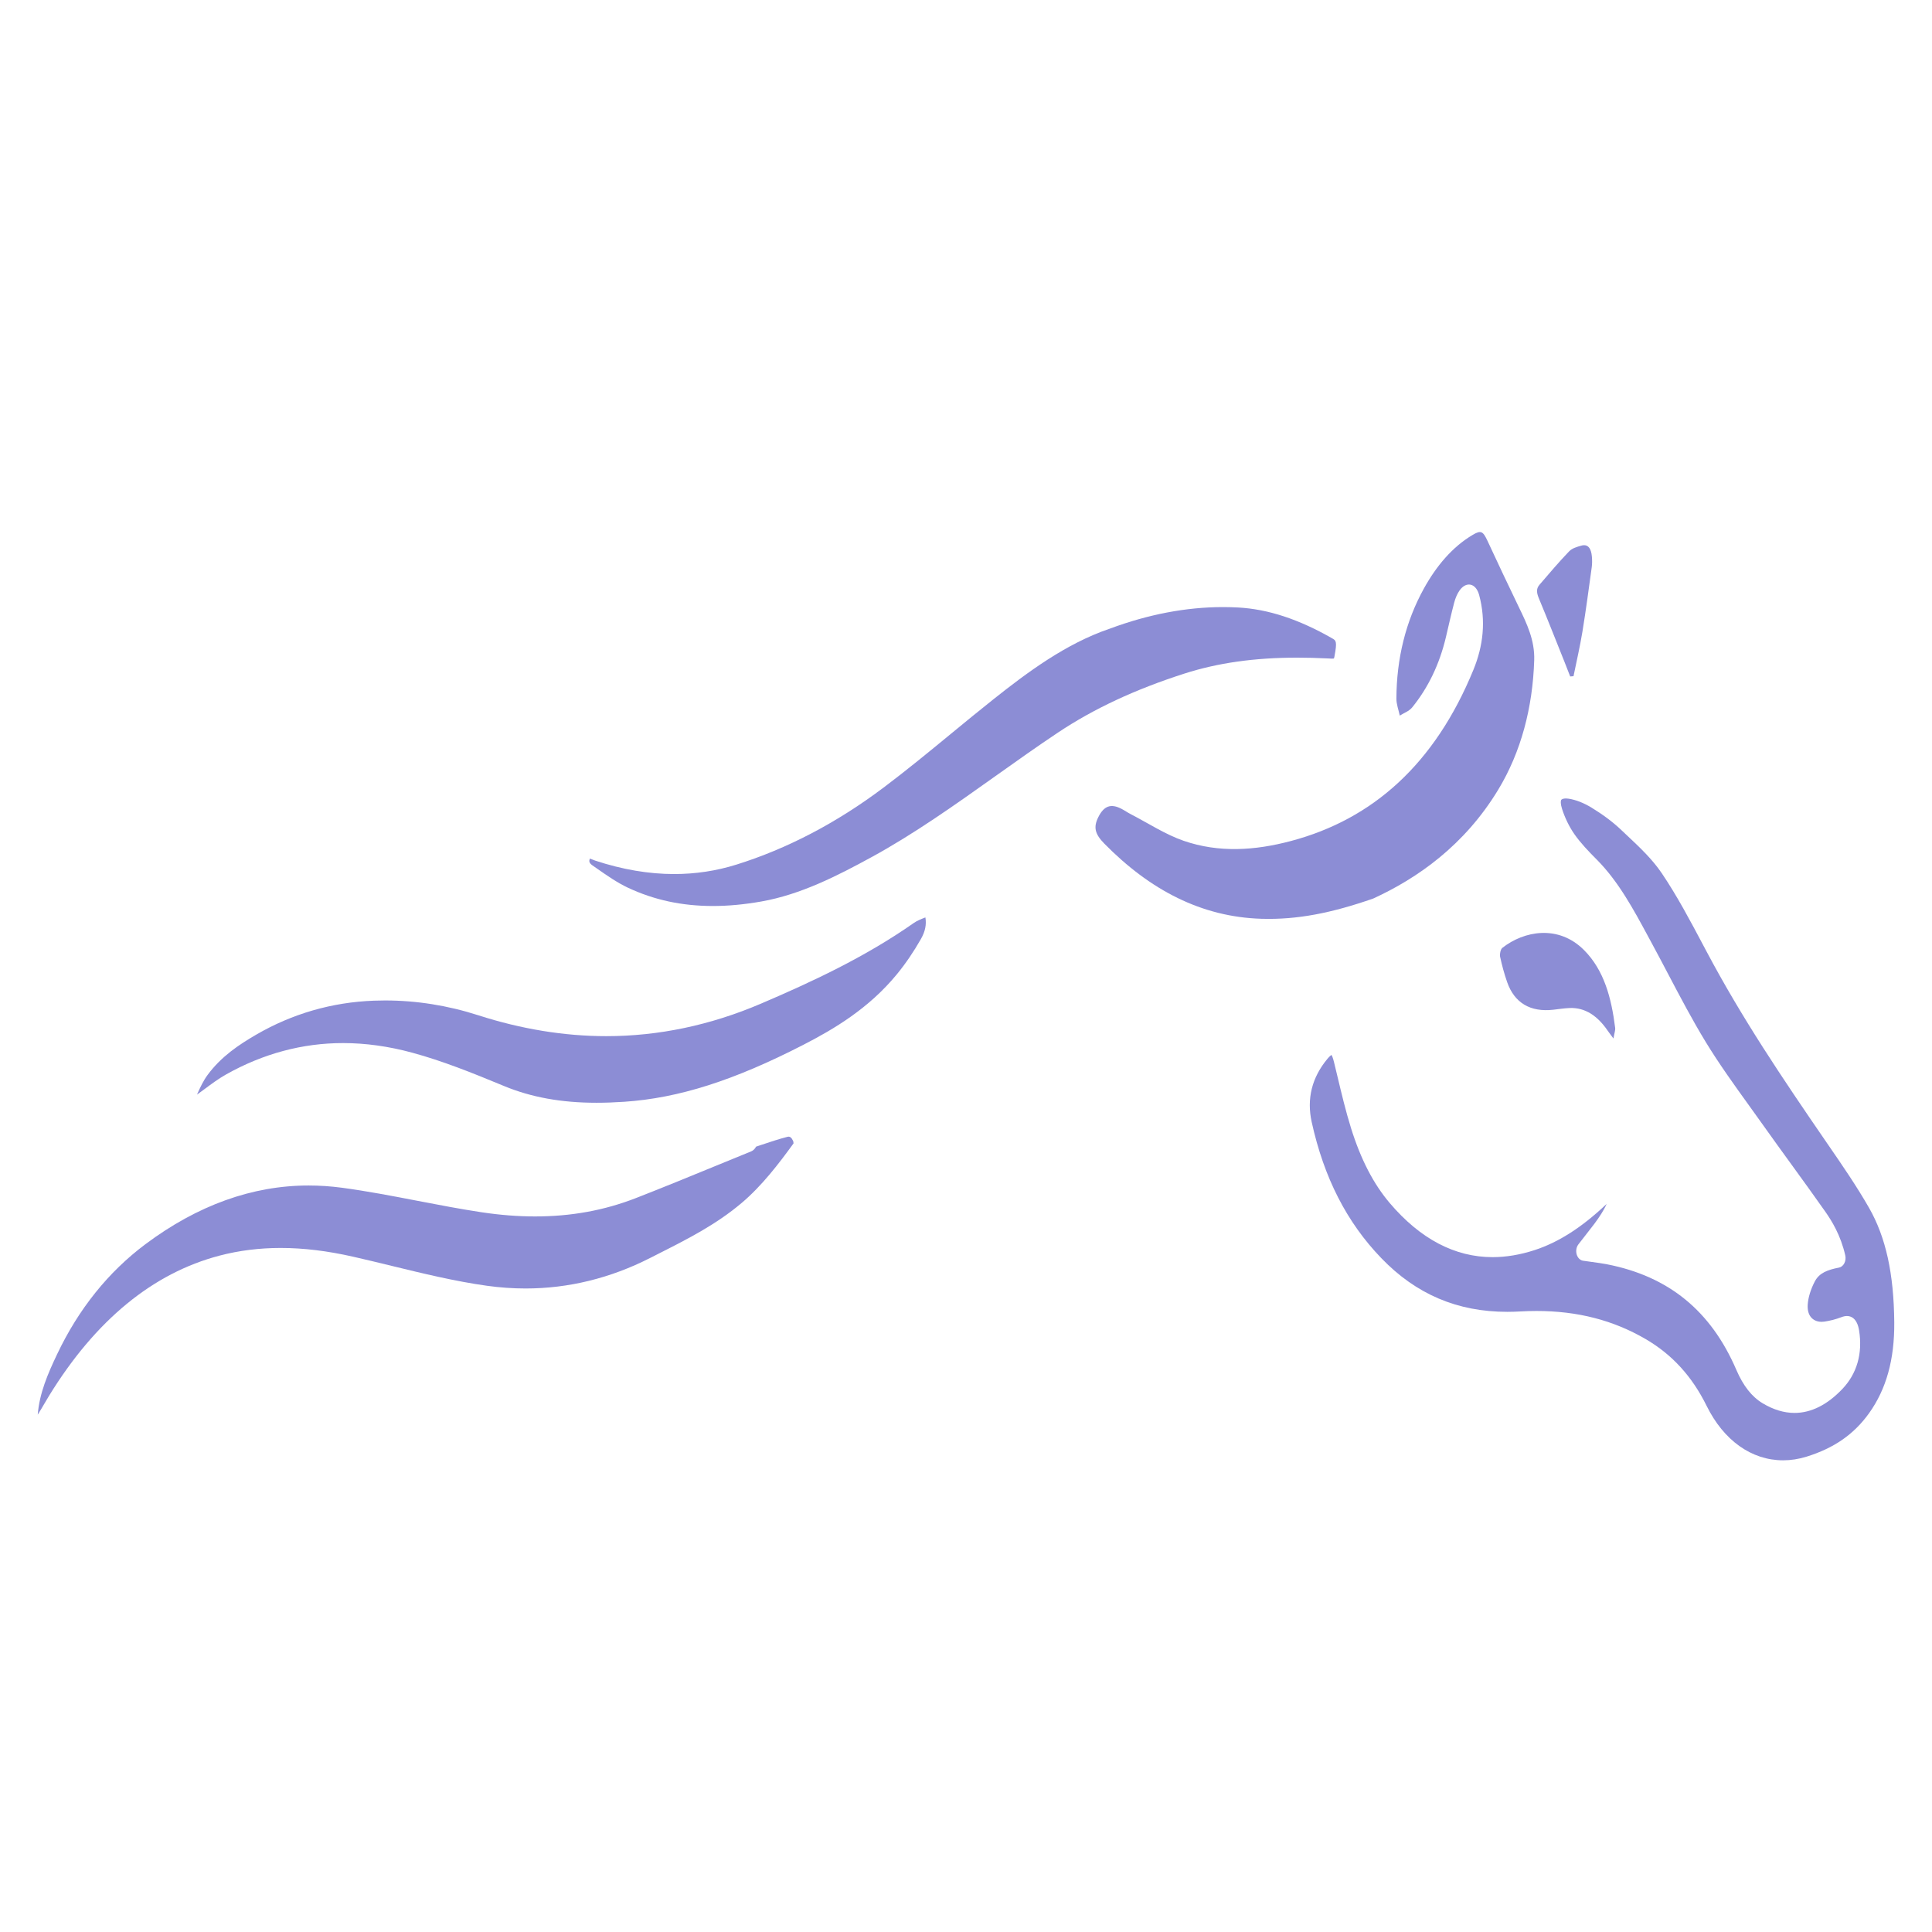 <svg xmlns="http://www.w3.org/2000/svg" version="1.1" xmlns:xlink="http://www.w3.org/1999/xlink" xmlns:svgjs="http://svgjs.com/svgjs" width="512" height="512"><svg width="512" height="512" viewBox="0 0 512 512" fill="none" xmlns="http://www.w3.org/2000/svg">
<g clip-path="url(#clip0_194_12)">
<path d="M472.542 387C474.593 387 476.682 386.674 478.752 386.031C486.062 383.76 491.332 380.094 495.338 374.492C499.899 368.114 502.078 360.247 501.998 350.442C501.894 337.512 499.763 327.854 495.292 320.047C492.034 314.358 488.279 308.899 484.648 303.619L484.042 302.739C472.175 285.476 461.592 269.754 452.248 252.141L451.453 250.643C447.991 244.109 444.411 237.351 440.356 231.369C437.844 227.662 434.506 224.523 431.277 221.488C430.743 220.986 430.209 220.484 429.68 219.981C427.469 217.878 424.884 215.933 421.777 214.034C419.702 212.766 417.59 211.943 415.671 211.655C415.423 211.617 415.188 211.599 414.972 211.599C414.263 211.599 413.834 211.806 413.723 212.011C413.6 212.237 413.516 212.998 413.973 214.417C414.738 216.791 415.888 219.139 417.21 221.032C418.928 223.491 420.998 225.63 423.145 227.786C428.885 233.549 432.901 240.998 436.785 248.202L437.776 250.037C439.235 252.729 440.665 255.448 442.096 258.167C445.251 264.163 448.513 270.362 452.022 276.118C455.587 281.965 459.632 287.579 463.544 293.008C464.798 294.748 466.051 296.488 467.292 298.239C469.771 301.735 472.328 305.259 474.8 308.667C477.738 312.719 480.776 316.907 483.717 321.093C485.41 323.503 487.8 327.327 489.015 332.694C489.175 333.401 489.084 334.159 488.767 334.777C488.449 335.395 487.935 335.813 487.354 335.926C484.283 336.524 482.143 337.341 480.962 339.563C479.867 341.623 479.173 343.891 479.059 345.782C478.98 347.07 479.244 348.161 479.821 348.938C480.47 349.813 481.506 350.295 482.738 350.295C482.983 350.295 483.236 350.276 483.492 350.239C485.029 350.011 486.528 349.621 487.948 349.08C488.527 348.859 489.009 348.757 489.463 348.757C490.433 348.757 492.141 349.252 492.675 352.57C493.657 358.656 492.119 364.03 488.228 368.109C484.222 372.309 479.962 374.439 475.565 374.439C472.793 374.439 469.957 373.582 467.136 371.891C464.258 370.166 461.972 367.267 460.148 363.028C453.417 347.381 442.2 338.229 425.853 335.048C424.568 334.798 423.228 334.616 421.809 334.423C421.083 334.324 420.327 334.221 419.527 334.103C418.756 333.989 418.102 333.341 417.838 332.43C417.573 331.518 417.743 330.498 418.277 329.793C419.011 328.822 419.729 327.911 420.425 327.029C421.865 325.203 423.225 323.479 424.36 321.662C424.865 320.855 425.358 319.998 425.788 319.046C419.156 325.317 413.008 329.241 406.623 331.31C402.84 332.535 399.112 333.157 395.542 333.157C385.568 333.157 376.415 328.35 368.337 318.869C363.984 313.76 360.607 307.228 358.015 298.9C356.64 294.482 355.545 289.898 354.487 285.466C354.164 284.115 353.842 282.765 353.511 281.418C353.24 280.311 352.992 279.79 352.857 279.565C352.686 279.671 352.335 279.936 351.794 280.585C347.661 285.545 346.254 291.187 347.612 297.353C350.867 312.125 356.905 323.926 366.07 333.431C375.297 342.998 386.214 347.65 399.444 347.65C400.564 347.65 401.72 347.616 402.88 347.549C404.335 347.466 405.786 347.424 407.192 347.424C418.041 347.424 427.487 349.851 436.071 354.845C443.113 358.942 448.414 364.742 452.277 372.575C456.796 381.742 464.181 386.999 472.542 387Z" fill="#8C8DD5"></path>
<path d="M10 374.904C10.578 374.011 11.15 373.032 11.744 372.015C12.167 371.291 12.589 370.567 13.026 369.857C25.322 349.856 40.531 337.368 58.228 332.74C63.349 331.401 68.778 330.722 74.363 330.722C80.414 330.722 86.716 331.484 93.63 333.05C97.047 333.825 100.507 334.668 103.854 335.483C112.092 337.49 120.61 339.566 129.014 340.738C132.453 341.218 135.913 341.461 139.297 341.461C150.654 341.461 161.759 338.739 172.304 333.37L174.54 332.235C182.374 328.269 189.773 324.522 196.563 318.782C201.938 314.24 206.461 308.295 210.293 303.017C210.294 302.855 210.278 302.661 210.251 302.559C210.115 302.18 209.702 301.223 209.004 301.223C208.918 301.223 208.825 301.235 208.728 301.26C206.403 301.848 204.03 302.645 201.735 303.414C201.28 303.567 200.825 303.72 200.369 303.871C200.072 304.446 199.621 304.901 199.061 305.129C195.933 306.4 192.808 307.682 189.683 308.965C182.782 311.797 175.647 314.726 168.587 317.479C160.15 320.768 151.38 322.368 141.776 322.368C137.235 322.368 132.449 321.992 127.552 321.25C121.879 320.392 116.155 319.29 110.618 318.223C104.069 316.962 97.297 315.657 90.632 314.764C87.675 314.369 84.698 314.168 81.783 314.168C66.891 314.168 52.34 319.403 38.533 329.73C28.695 337.089 20.816 346.91 15.116 358.922C12.678 364.061 10.459 369.163 10 374.904Z" fill="#8C8DD5"></path>
<path d="M188.911 240.099C192.992 240.099 197.193 239.708 201.755 238.906C212.228 237.062 221.946 232.079 231.001 227.134C242.313 220.956 253.232 213.192 263.791 205.683C269.2 201.836 274.794 197.859 280.39 194.128C289.868 187.811 300.811 182.704 313.846 178.516C322.708 175.669 332.493 174.284 343.759 174.284C346.356 174.284 349.024 174.353 351.916 174.495L352.305 174.517C352.544 174.532 352.78 174.547 353.009 174.547C353.327 174.547 353.465 174.512 353.514 174.494C353.511 174.469 353.575 174.317 353.638 173.987C354.408 169.954 354.048 169.748 353.086 169.195C344.189 164.089 335.996 161.404 328.039 160.988C326.733 160.919 325.406 160.884 324.094 160.884C314.373 160.884 304.286 162.808 294.114 166.602C282.457 170.54 272.12 178.296 263.341 185.257C259.54 188.271 255.708 191.422 252.002 194.47C246.211 199.232 240.223 204.157 234.168 208.709C221.73 218.064 208.589 224.939 195.109 229.145C189.819 230.796 184.287 231.632 178.667 231.632C171.943 231.632 164.902 230.435 157.742 228.073C157.484 227.988 157.219 227.88 156.951 227.77C156.767 227.693 156.52 227.591 156.331 227.532C156.134 228.034 155.946 228.604 156.98 229.32L158.156 230.139C160.818 231.998 163.571 233.919 166.369 235.233C173.339 238.507 180.713 240.098 188.911 240.099Z" fill="#8C8DD5"></path>
<path d="M158.062 292.244C160.397 292.244 162.814 292.158 165.451 291.98C179.837 291.013 194.464 286.361 212.878 276.897C220.967 272.739 230.241 267.265 237.691 258.179C239.995 255.368 242.142 252.217 244.073 248.812C245.179 246.862 245.562 245.046 245.24 243.13C244.113 243.564 243.05 243.979 242.188 244.583C229.136 253.73 214.997 260.271 201.662 265.977C188.304 271.694 174.515 274.593 160.676 274.593C149.583 274.593 138.169 272.73 126.75 269.056C118.66 266.453 110.349 265.133 102.051 265.133C101.061 265.133 100.071 265.152 99.08 265.189C87.973 265.607 77.488 268.633 67.916 274.184C63.362 276.826 58.645 279.95 55 284.889C53.929 286.339 53.048 288.151 52.206 290.088C52.887 289.601 53.572 289.092 54.242 288.594C56.054 287.248 57.927 285.857 59.922 284.735C69.728 279.221 80.155 276.426 90.915 276.426C96.847 276.426 102.991 277.277 109.179 278.957C117.305 281.162 125.041 284.273 133.59 287.813C140.788 290.795 148.793 292.244 158.062 292.244Z" fill="#8C8DD5"></path>
<path d="M363.919 238.123C375.608 232.764 388.108 224.04 397.045 209.277C403.084 199.3 406.19 187.543 406.583 174.924C406.746 169.685 404.631 165.267 402.521 160.919C399.693 155.094 396.943 149.208 394.197 143.322C393.005 140.769 392.479 140.441 390.268 141.754C384.877 144.953 380.644 149.994 377.33 155.992C372.526 164.687 370.101 174.523 370.06 185.149C370.055 186.645 370.642 188.146 370.955 189.644C372.068 188.931 373.405 188.503 374.254 187.456C378.511 182.211 381.508 175.963 383.201 168.771C383.914 165.741 384.587 162.693 385.379 159.696C385.674 158.582 386.13 157.452 386.734 156.567C388.514 153.96 391.126 154.487 391.989 157.682C393.844 164.547 393.057 171.203 390.466 177.522C380.246 202.439 363.841 217.107 342.094 222.88C332.607 225.398 323.057 226.06 313.663 222.814C308.831 221.144 304.289 218.153 299.622 215.742C298.801 215.318 298.022 214.768 297.202 214.344C294.374 212.884 292.541 213.563 291.045 216.585C289.75 219.199 290.125 220.991 292.64 223.55C304.779 235.903 318.443 243.015 334.317 243.488C343.75 243.769 352.835 241.984 363.919 238.123Z" fill="#8C8DD5"></path>
<path d="M427.579 275.212C427.823 273.772 428.116 273.041 428.034 272.383C427.037 264.46 425.113 257.156 419.829 251.826C412.995 244.933 403.819 246.706 398.124 251.205C397.69 251.547 397.391 252.836 397.537 253.514C398.033 255.817 398.649 258.103 399.416 260.287C401.351 265.8 405.569 268.266 411.618 267.592C413.047 267.433 414.474 267.204 415.906 267.138C420.121 266.944 423.403 269.267 426.076 273.17C426.413 273.662 426.777 274.125 427.579 275.212Z" fill="#8C8DD5"></path>
<path d="M416.998 179.201C417.796 175.265 418.712 171.36 419.363 167.387C420.293 161.712 421.045 155.992 421.833 150.283C421.958 149.373 421.943 148.408 421.865 147.485C421.688 145.391 420.867 144.064 419.026 144.606C417.916 144.933 416.657 145.259 415.824 146.125C413.112 148.941 410.548 151.983 407.963 154.987C406.994 156.113 407.282 157.293 407.856 158.669C410.179 164.239 412.393 169.88 414.643 175.498C415.144 176.748 415.625 178.01 416.115 179.267C416.41 179.245 416.704 179.223 416.998 179.201Z" fill="#8C8DD5"></path>
</g>
<defs>
<clipPath id="SvgjsClipPath1000">
<rect width="492" height="246" fill="white" transform="matrix(-1 0 0 1 502 141)"></rect>
</clipPath>
</defs>
</svg><style>@media (prefers-color-scheme: light) { :root { filter: none; } }
@media (prefers-color-scheme: dark) { :root { filter: contrast(0.385) brightness(4.5); } }
</style></svg>